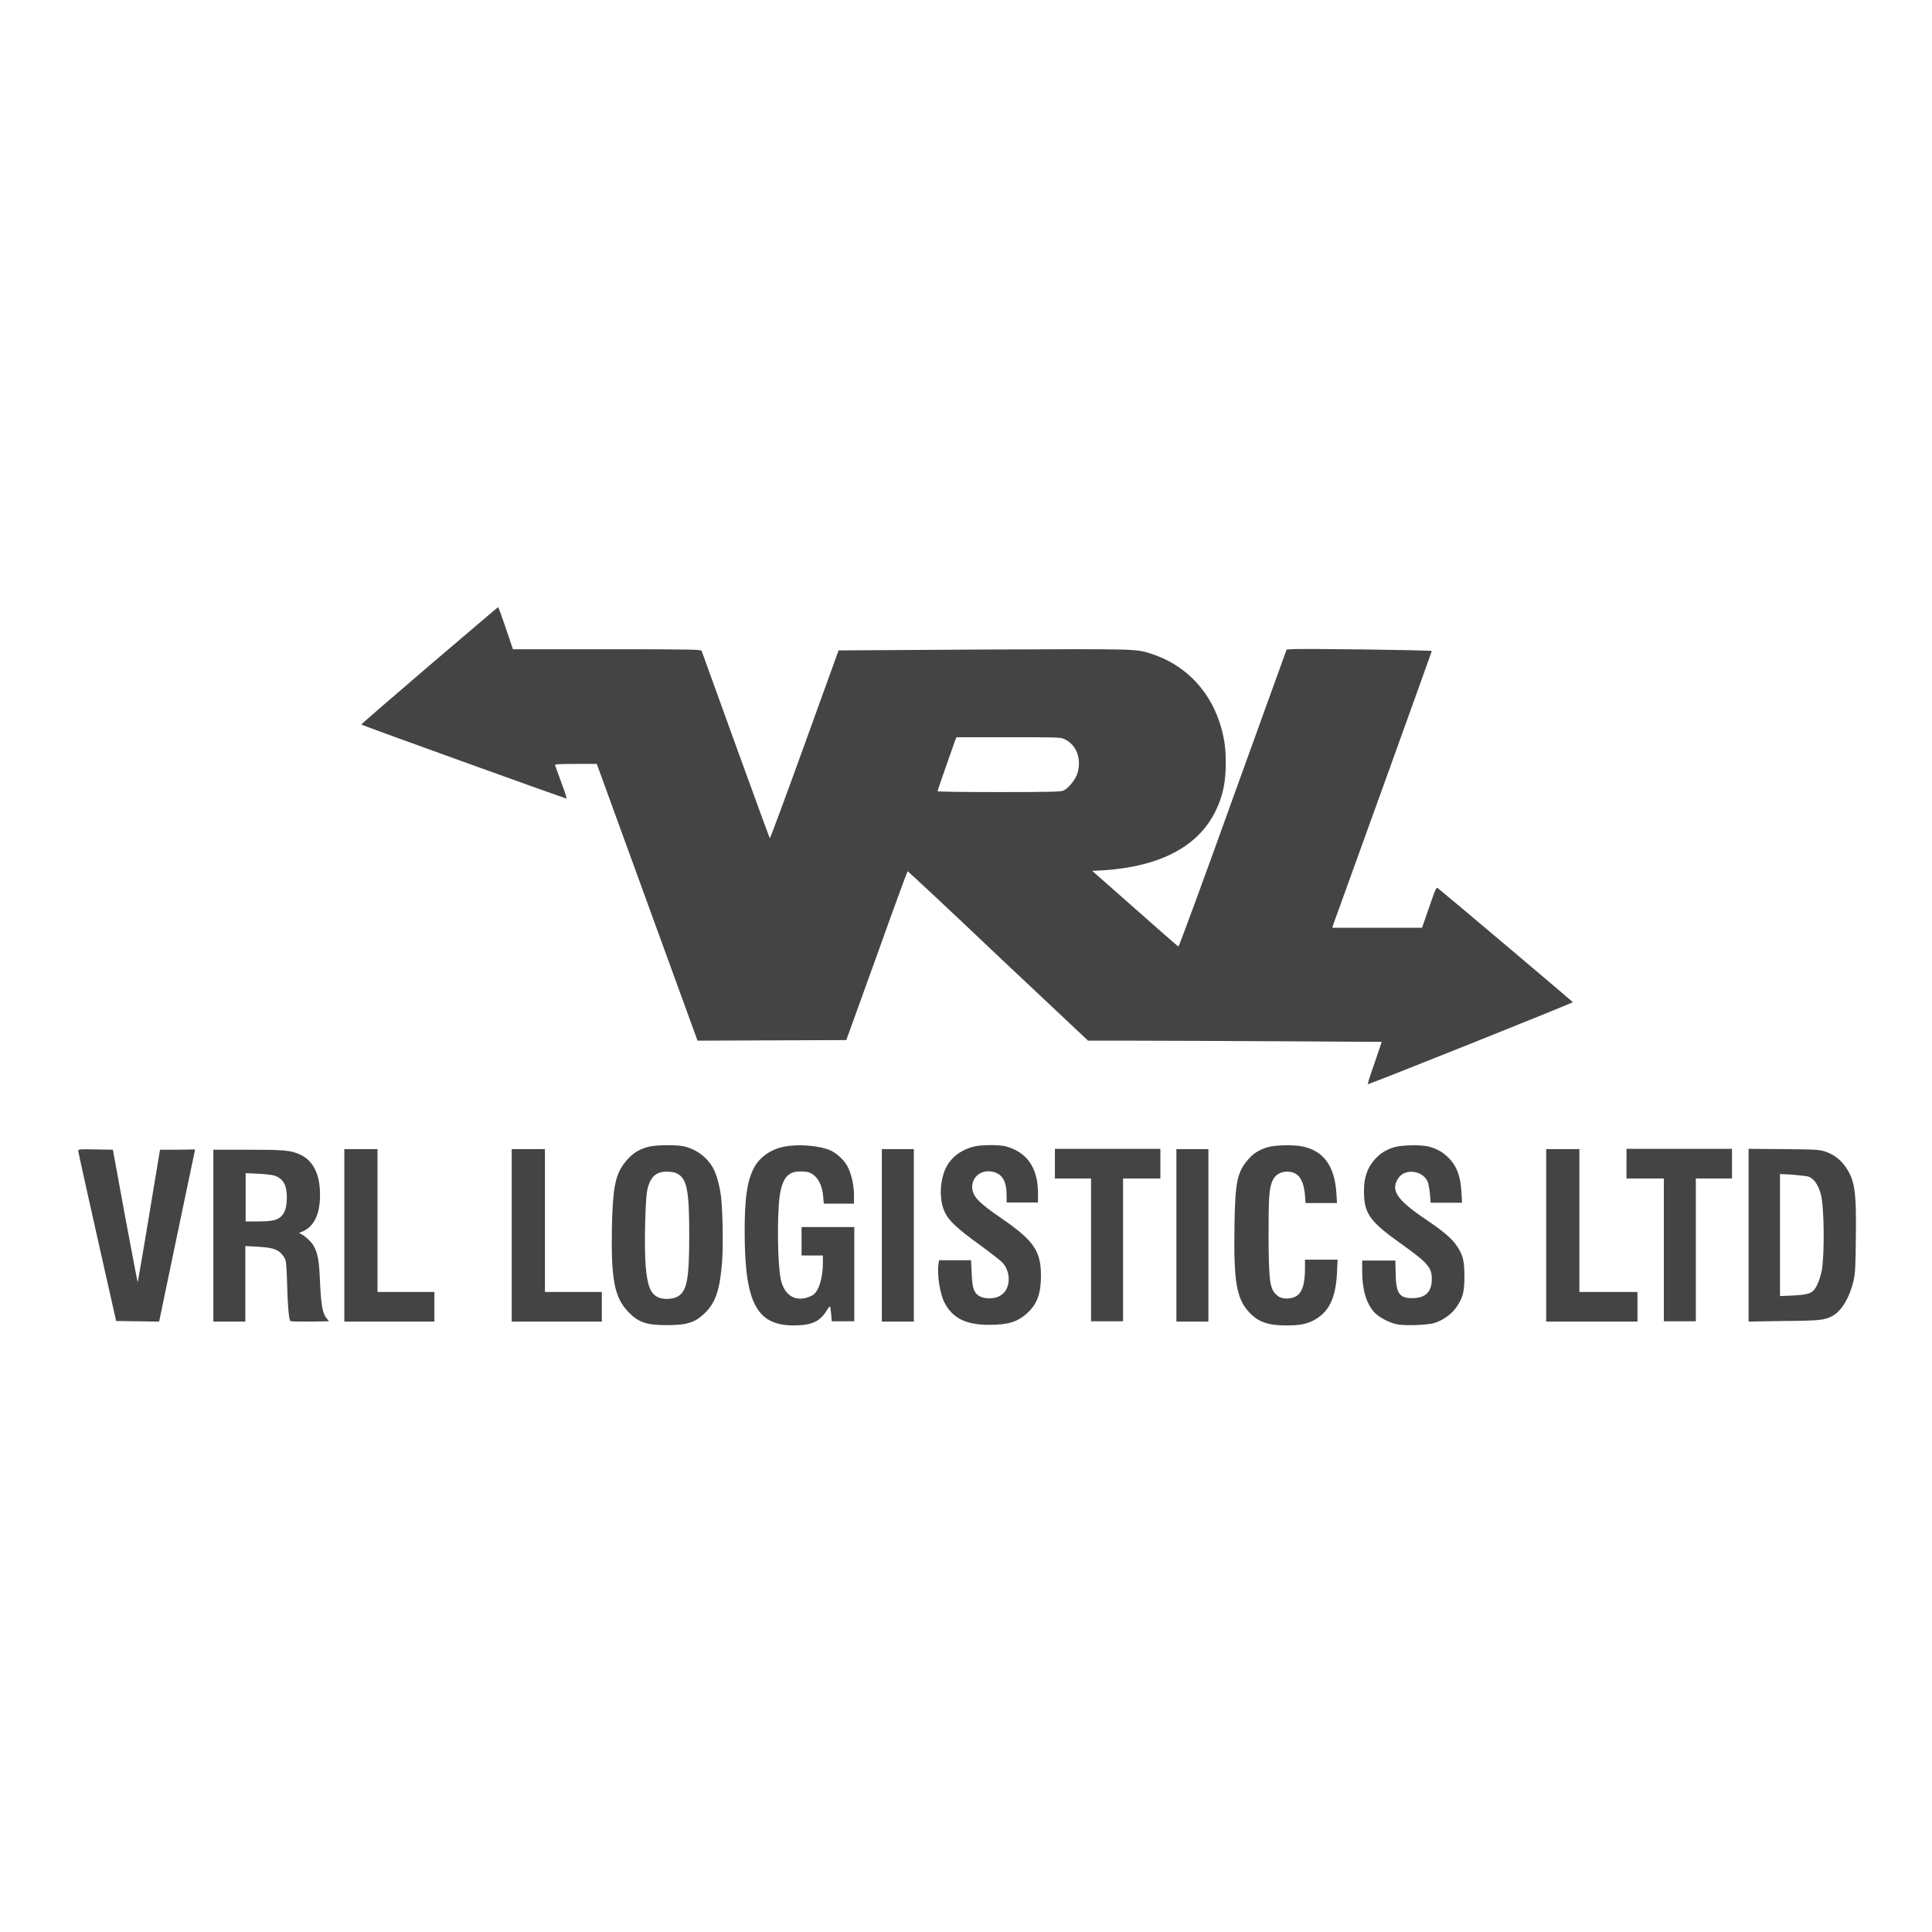 <?xml version="1.0" encoding="utf-8"?>
<!-- Generator: Adobe Illustrator 19.2.1, SVG Export Plug-In . SVG Version: 6.00 Build 0)  -->
<svg version="1.1" id="layer" xmlns="http://www.w3.org/2000/svg" xmlns:xlink="http://www.w3.org/1999/xlink" x="0px" y="0px"
	 viewBox="0 0 652 652" style="enable-background:new 0 0 652 652;" xml:space="preserve">
<style type="text/css">
	.st0{fill:#444444;}
</style>
<path class="st0" d="M218.9,387c-3.6,0.9-5.9,2.5-8.4,5.8c-2.9,4-3.7,8.3-4,21.4c-0.3,17.4,0.8,23.5,5.4,28.4
	c3.4,3.6,6.1,4.6,13.1,4.6c7,0,9.7-0.9,13.1-4.3c3.4-3.4,4.9-7.8,5.6-17.3c0.4-5.4,0.2-17.3-0.4-22c-0.5-3.7-1.5-7.3-2.6-9.3
	c-2-3.8-6-6.7-10.3-7.5C228,386.3,221.1,386.4,218.9,387z M228,395.8c3.8,1.6,4.6,5.4,4.6,21c0,15.3-0.8,19.2-4.2,20.9
	c-1.6,0.8-4.7,0.9-6.3,0.1c-2.6-1.2-3.6-3.8-4.2-10.5c-0.5-5.7-0.2-21.8,0.5-25.5c0.9-4.5,2.9-6.4,6.6-6.4
	C226.1,395.4,227.4,395.6,228,395.8z M264.5,387c-4.6,0.9-8.5,3.8-10.3,7.6c-2.1,4.3-2.9,10-2.9,20.8c0,24.3,4,31.9,16.6,31.9
	c5.9,0,8.8-1.3,11-4.9c0.6-1,1.1-1.6,1.2-1.5c0.1,0.1,0.3,1.4,0.4,2.6l0.2,2.4h3.8h3.8v-15.9v-15.9h-8.9h-8.9v4.8v4.8h3.6h3.6v2.4
	c0,5.1-1.3,9.4-3.2,10.8c-0.5,0.4-1.7,0.9-2.5,1.1c-4.2,1.1-7.4-1.3-8.5-6.2c-1.1-5.2-1.3-21-0.4-28c0.7-4.8,1.9-7.1,4.4-8.1
	c1.3-0.5,4.7-0.5,5.9,0.1c2.4,1.1,4.1,4,4.4,7.9l0.2,2.5h5.1h5.1v-2.9c0-3.4-0.9-7.2-2.2-9.7c-1.1-2.1-3.6-4.4-5.8-5.4
	C276.5,386.6,269.4,386,264.5,387z M328.4,387c-5.1,1.4-8.6,4.6-10,9.2c-1.4,4.5-1.2,9.6,0.6,13.2c1.4,2.7,4,5.2,11.9,10.9
	c3.6,2.6,7,5.3,7.6,6c2.8,3.3,2.5,8.8-0.7,10.8c-2.2,1.5-6.2,1.4-8-0.2c-1.3-1.2-1.7-2.7-1.9-7.5l-0.2-4.1h-5.4h-5.4l-0.2,1.5
	c-0.5,3.3,0.5,9.8,2,12.7c2.7,5.3,7.1,7.6,15.2,7.6c6.3,0,9.6-1,12.8-4c3.3-3,4.6-6.6,4.6-12.5c0-8.5-2.4-11.9-13.4-19.5
	c-7.9-5.4-9.8-7.5-9.8-10.6c0-3.6,3.4-6,7.2-5c3,0.8,4.4,3.2,4.4,7.9v2.4h5.3h5.3v-3.1c0-8.7-3.8-14-11.1-15.9
	C336.9,386.3,330.7,386.3,328.4,387z M428,387.1c-2.8,0.8-4.9,2-6.7,4.1c-3.8,4.3-4.5,7.8-4.7,22.9c-0.3,18.5,0.7,24.3,5.1,28.9
	c2.9,3.1,6.2,4.3,12.4,4.3c4.8,0,7.2-0.5,9.9-2.1c4.7-2.8,6.8-7.5,7.2-15.7l0.2-4.4h-5.5h-5.5v3c0,5.6-1.1,8.6-3.5,9.6
	c-1.8,0.8-4.3,0.7-5.6-0.3c-2.8-2.1-3.1-4.4-3.2-20.4c0-13.3,0.2-16.2,1.5-18.9c0.9-1.7,2.6-2.7,4.8-2.7c3.7,0,5.5,2.5,6,8l0.2,2.6
	h5.3h5.3l-0.2-3.4c-0.6-9.1-4.3-14.2-11.4-15.7C436.7,386.3,430.5,386.4,428,387.1z M470.7,387.1c-2.7,0.8-4.6,1.9-6.5,3.9
	c-2.7,2.9-3.9,6.2-3.9,10.9c0,7.5,1.8,10.2,12.2,17.6c9.4,6.7,10.7,8.2,10.7,12.2c0,4.3-2.2,6.4-6.6,6.4c-4.4,0-5.5-1.7-5.6-8.3
	l-0.1-4.4h-5.6h-5.6v3.7c0,6.1,1.4,10.8,4.1,13.8c1.5,1.6,5,3.5,7.6,4c2.6,0.6,10.7,0.3,12.9-0.5c2.8-0.9,5.7-3,7.3-5.4
	c2.1-3.1,2.6-5,2.6-10.3c0-5.3-0.5-7.2-2.6-10.3c-1.8-2.6-4.4-4.8-10.9-9.2c-9.4-6.4-11.5-9.6-8.8-13.6c2.4-3.6,8.9-2.5,10.1,1.8
	c0.2,0.8,0.5,2.5,0.6,3.9l0.2,2.6h5.3h5.3l-0.2-3.6c-0.3-5.6-1.7-9.1-4.8-12c-2-1.8-3.7-2.7-6.4-3.4
	C479.2,386.3,473.3,386.4,470.7,387.1z M26.4,388.4c0,0.3,2.9,13.4,6.4,29l6.4,28.4l7.2,0.1l7.3,0.1l5.9-28.3
	c3.3-15.6,6-28.7,6.1-29.1l0.1-0.7l-5.9,0.1L54,388l-3.7,22.3c-2,12.2-3.8,22.3-3.8,22.4c-0.1,0.1-2-10-4.3-22.3L38.1,388l-5.8-0.1
	C26.9,387.8,26.4,387.8,26.4,388.4z M72,416.9v29.1h5.4h5.4v-12.8v-12.7l3.6,0.2c5.3,0.3,6.9,0.8,8.4,2.2c0.7,0.7,1.4,1.8,1.6,2.5
	c0.2,0.7,0.4,4.4,0.5,8.3c0.2,7.1,0.6,11.7,1.1,12.1c0.2,0.2,3.1,0.2,6.6,0.2l6.4-0.1l-0.7-0.9c-1.5-1.8-1.9-4.4-2.3-12.2
	c-0.3-7.4-0.7-9.5-2-12.1c-0.7-1.4-2.7-3.3-4.1-4.1l-1-0.5l1.2-0.5c3.9-1.7,5.9-5.8,5.9-12.4c0-6.9-2.3-11.6-6.8-13.6
	c-3.1-1.4-5.3-1.6-17.5-1.6H72V416.9z M92.5,396.7c2.9,0.9,4.2,3,4.3,7c0,3.5-0.5,5.3-1.8,6.7c-1.4,1.4-3.2,1.8-8.1,1.8h-4v-8.1
	v-8.2l4.2,0.2C89.4,396.2,91.8,396.5,92.5,396.7z M116.2,416.9v29.1h15.2h15.2v-5v-5h-9.6h-9.6v-24.1v-24.1h-5.6h-5.6V416.9z
	 M172.7,416.9v29.1h15.2h15.2v-5v-5h-9.6h-9.6v-24.1v-24.1h-5.6h-5.6V416.9z M297.6,416.9v29.1h5.4h5.4v-29.1v-29.1H303h-5.4V416.9z
	 M356,392.7v5h6.1h6.1v24.1v24.1h5.4h5.4v-24.1v-24.1h6.3h6.3v-5v-5h-17.8H356V392.7z M397,416.9v29.1h5.4h5.4v-29.1v-29.1h-5.4H397
	V416.9z M521.8,416.9v29.1h15.4h15.4v-5v-5h-9.7H533v-24.1v-24.1h-5.6h-5.6V416.9z M548.9,392.7v5h6.3h6.3v24.1v24.1h5.4h5.4v-24.1
	v-24.1h6.1h6.1v-5v-5h-17.8h-17.8V392.7z M590.1,416.9V446l12-0.2c12.4-0.1,13.6-0.3,16.3-1.7c3-1.6,5.8-6.2,7.1-11.8
	c0.6-2.7,0.7-4.6,0.8-14.5c0.2-15.6-0.3-19.4-3.4-23.9c-1.7-2.5-3.9-4.2-6.7-5.2c-2.1-0.7-2.7-0.8-14.1-0.9l-12-0.1V416.9z M610,397
	c2,0.5,3.6,2.7,4.5,6.1c1.1,4.2,1.3,19.6,0.3,25.7c-0.3,1.4-0.9,3.5-1.5,4.7c-1.4,2.9-2.4,3.4-8.3,3.7l-4.3,0.2v-20.6v-20.6l4.1,0.2
	C607,396.6,609.3,396.9,610,397z"/>
<path class="st0" d="M144.9,224.6c-12.6,10.8-23,19.8-23,19.9c0,0.2,69.1,25.1,69.3,25c0.1-0.1-0.7-2.6-1.8-5.5
	c-1.1-3-2-5.6-2.1-5.8c-0.1-0.3,1.4-0.4,7-0.4h7.1l17,46.7l17,46.7l25.1-0.1l25.1-0.1l10.3-28.5c5.6-15.7,10.3-28.5,10.4-28.5
	c0.1,0,13.9,12.8,30.5,28.6l30.4,28.6H382c8.2,0,30.5,0.1,49.6,0.2l34.7,0.2l-2.4,7.1c-1.4,3.9-2.4,7.1-2.3,7.2
	c0.2,0.2,69.2-27.4,69.2-27.7c-0.1-0.2-41.5-35.2-45.6-38.5c-0.5-0.4-0.8,0.4-2.9,6.5l-2.4,6.9h-15.2h-15.1l0.6-1.8
	c0.3-0.9,7.9-21.9,16.8-46.5c8.9-24.7,16.2-45,16.2-45.1c0-0.3-44-0.9-47.4-0.6l-1.6,0.1l-18.1,50.1c-9.9,27.6-18.2,50.1-18.4,50.1
	c-0.2,0-6.8-5.8-14.7-12.8l-14.4-12.7l3.8-0.2c22.4-1.5,36-10.4,40.2-26.4c1.2-4.4,1.4-12,0.6-16.9c-2.4-14.7-11.6-25.6-24.8-29.8
	c-5.2-1.7-4.9-1.6-56.8-1.4l-48.6,0.3l-11.5,31.8c-6.3,17.5-11.6,31.7-11.7,31.6c-0.1-0.1-5.3-14.3-11.5-31.4
	c-6.2-17.2-11.4-31.5-11.5-31.8c-0.2-0.5-2-0.6-32-0.6h-31.7l-2.4-7.1c-1.3-3.9-2.5-7.1-2.6-7.1C168,204.9,157.6,213.8,144.9,224.6z
	 M358.9,249.3c4.4,1.8,6.3,6.9,4.6,12c-0.7,1.9-2.9,4.7-4.6,5.5c-0.7,0.4-4.4,0.5-21.7,0.5c-12,0-20.8-0.1-20.8-0.3
	c0-0.3,5.3-15.4,6-17.3l0.4-0.9h17.5C355.1,248.8,357.9,248.8,358.9,249.3z"/>
</svg>
